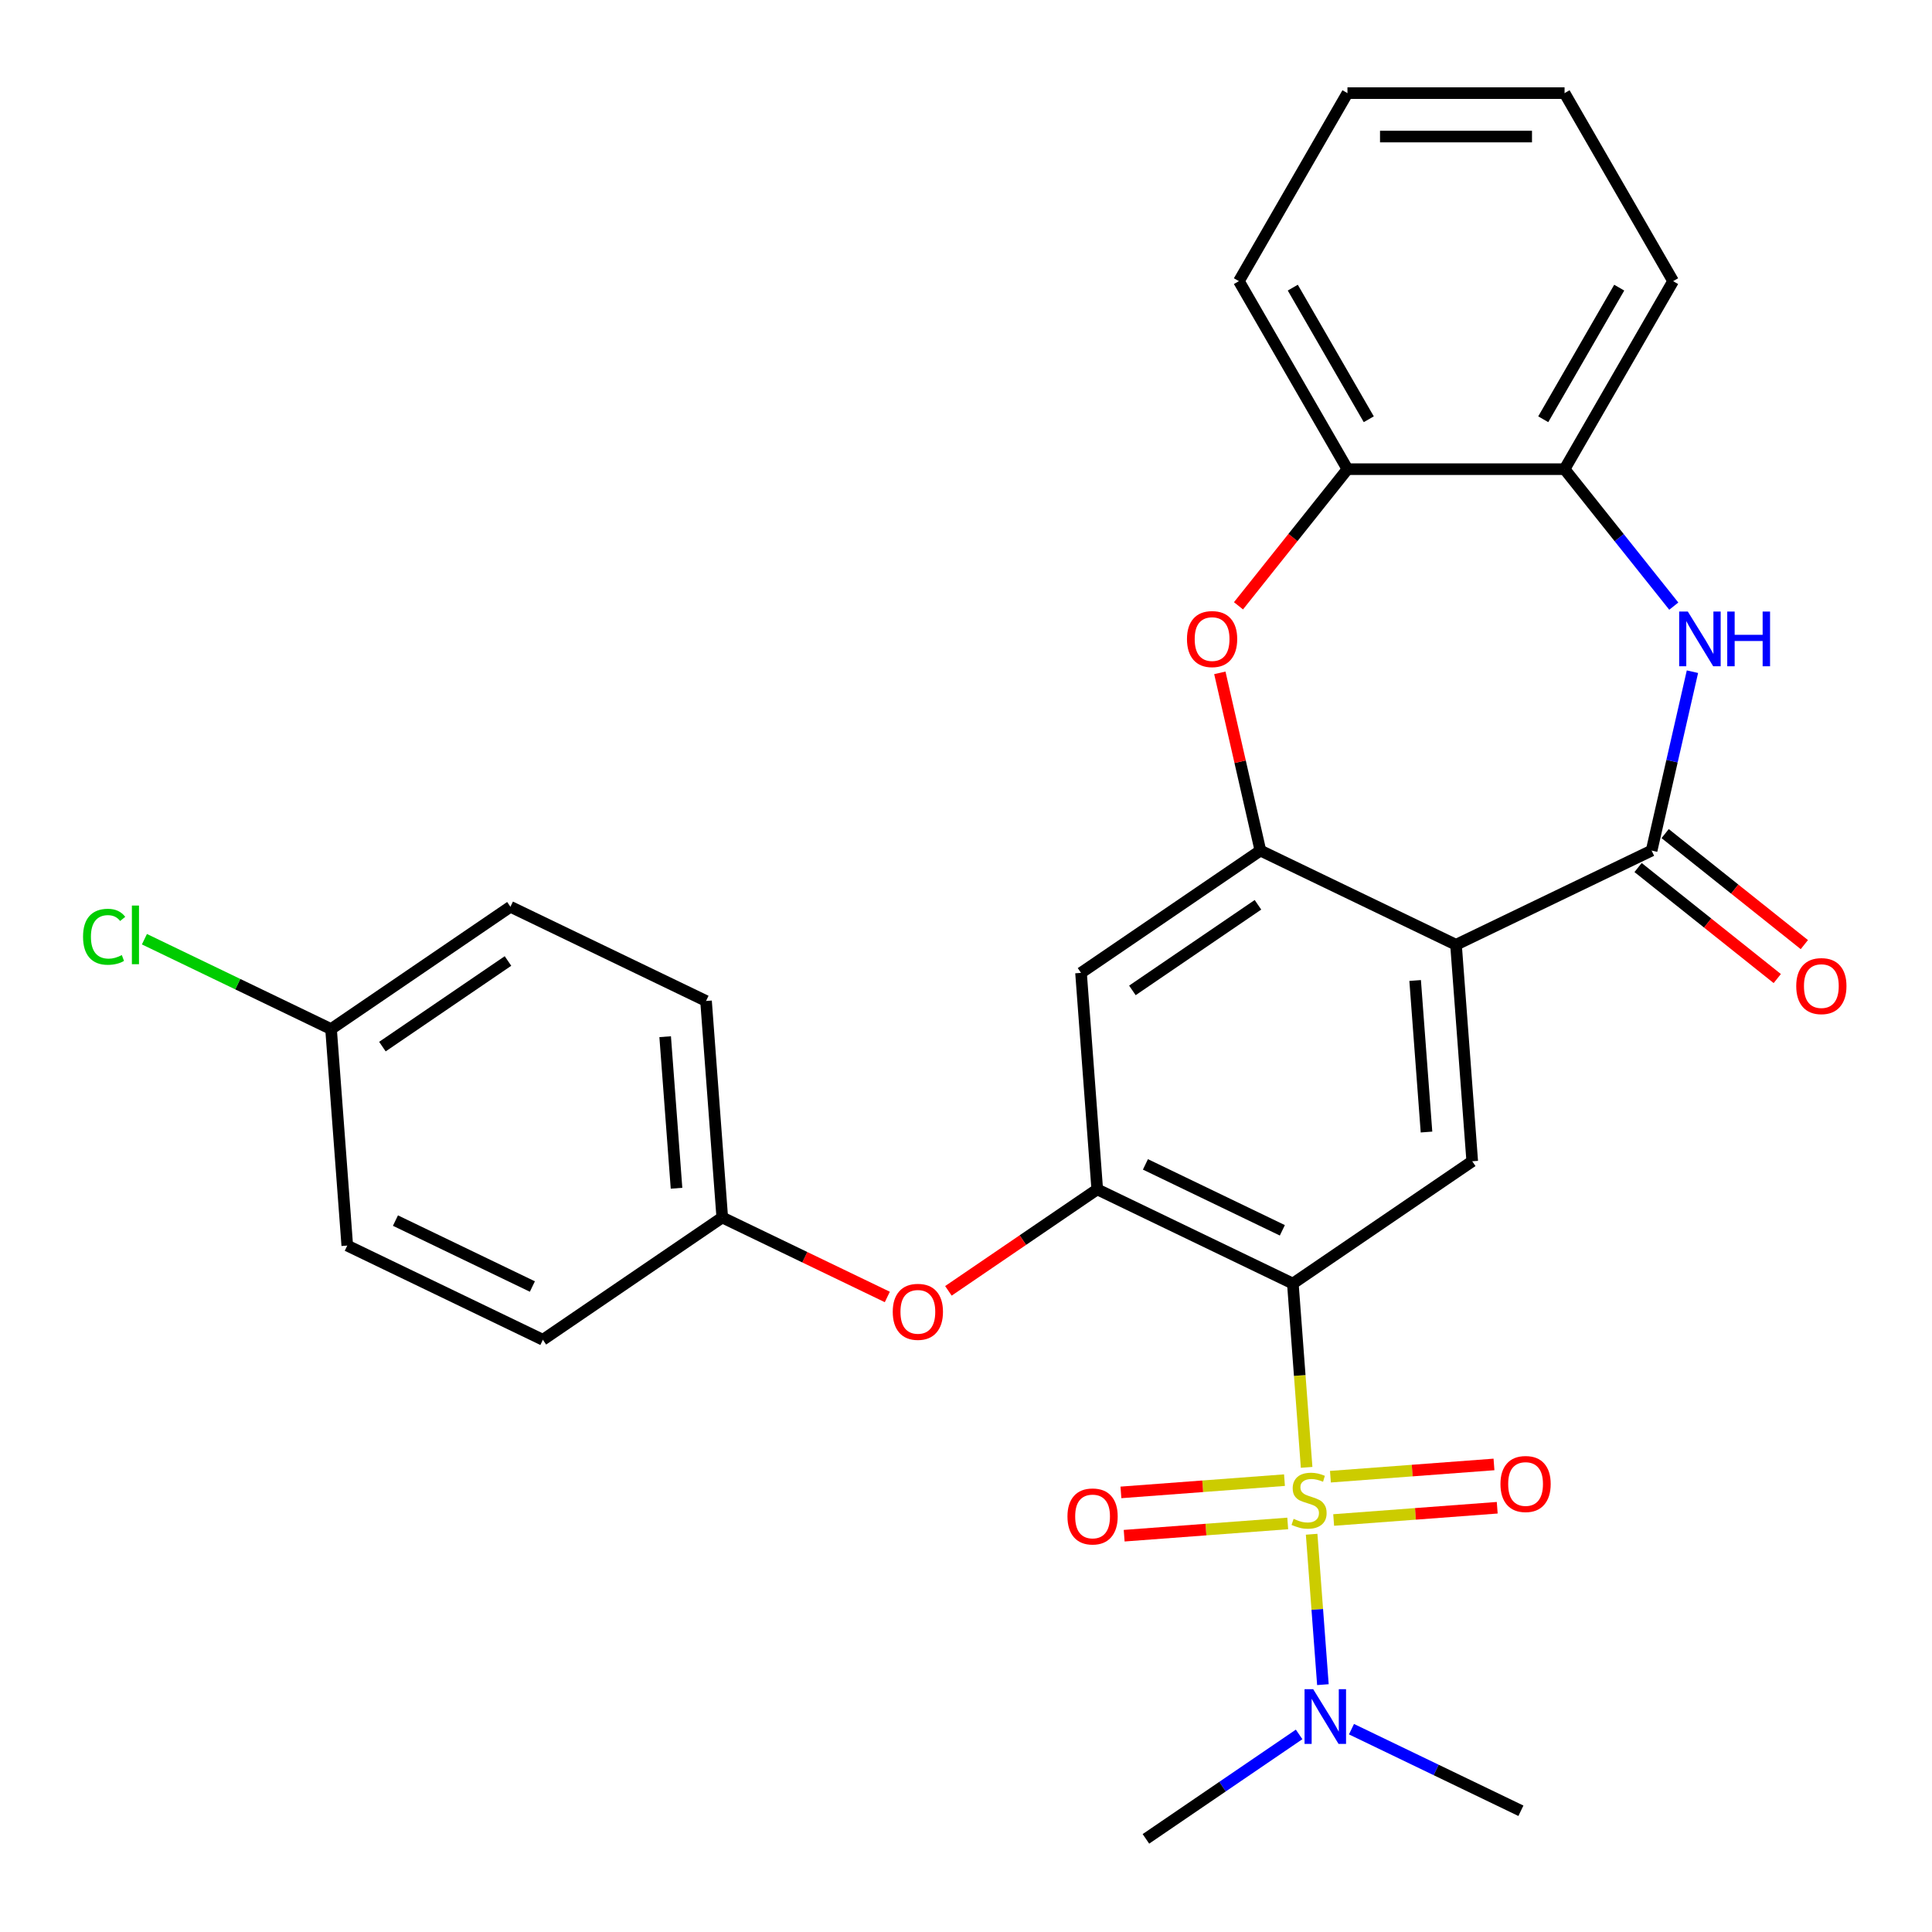 <?xml version='1.0' encoding='iso-8859-1'?>
<svg version='1.1' baseProfile='full'
              xmlns='http://www.w3.org/2000/svg'
                      xmlns:rdkit='http://www.rdkit.org/xml'
                      xmlns:xlink='http://www.w3.org/1999/xlink'
                  xml:space='preserve'
width='1000px' height='1000px' viewBox='0 0 1000 1000'>
<!-- END OF HEADER -->
<rect style='opacity:1.0;fill:#FFFFFF;stroke:none' width='1000' height='1000' x='0' y='0'> </rect>
<path class='bond-0' d='M 676.306,759.504 L 672.742,711.939' style='fill:none;fill-rule:evenodd;stroke:#CCCC00;stroke-width:6px;stroke-linecap:butt;stroke-linejoin:miter;stroke-opacity:1' />
<path class='bond-0' d='M 672.742,711.939 L 669.177,664.374' style='fill:none;fill-rule:evenodd;stroke:#000000;stroke-width:6px;stroke-linecap:butt;stroke-linejoin:miter;stroke-opacity:1' />
<path class='bond-9' d='M 678.901,794.123 L 681.818,833.045' style='fill:none;fill-rule:evenodd;stroke:#CCCC00;stroke-width:6px;stroke-linecap:butt;stroke-linejoin:miter;stroke-opacity:1' />
<path class='bond-9' d='M 681.818,833.045 L 684.734,871.968' style='fill:none;fill-rule:evenodd;stroke:#0000FF;stroke-width:6px;stroke-linecap:butt;stroke-linejoin:miter;stroke-opacity:1' />
<path class='bond-12' d='M 690.304,786.749 L 732.634,783.577' style='fill:none;fill-rule:evenodd;stroke:#CCCC00;stroke-width:6px;stroke-linecap:butt;stroke-linejoin:miter;stroke-opacity:1' />
<path class='bond-12' d='M 732.634,783.577 L 774.963,780.404' style='fill:none;fill-rule:evenodd;stroke:#FF0000;stroke-width:6px;stroke-linecap:butt;stroke-linejoin:miter;stroke-opacity:1' />
<path class='bond-12' d='M 688.625,764.337 L 730.954,761.165' style='fill:none;fill-rule:evenodd;stroke:#CCCC00;stroke-width:6px;stroke-linecap:butt;stroke-linejoin:miter;stroke-opacity:1' />
<path class='bond-12' d='M 730.954,761.165 L 773.284,757.993' style='fill:none;fill-rule:evenodd;stroke:#FF0000;stroke-width:6px;stroke-linecap:butt;stroke-linejoin:miter;stroke-opacity:1' />
<path class='bond-13' d='M 664.846,766.119 L 622.517,769.291' style='fill:none;fill-rule:evenodd;stroke:#CCCC00;stroke-width:6px;stroke-linecap:butt;stroke-linejoin:miter;stroke-opacity:1' />
<path class='bond-13' d='M 622.517,769.291 L 580.187,772.463' style='fill:none;fill-rule:evenodd;stroke:#FF0000;stroke-width:6px;stroke-linecap:butt;stroke-linejoin:miter;stroke-opacity:1' />
<path class='bond-13' d='M 666.526,788.531 L 624.196,791.703' style='fill:none;fill-rule:evenodd;stroke:#CCCC00;stroke-width:6px;stroke-linecap:butt;stroke-linejoin:miter;stroke-opacity:1' />
<path class='bond-13' d='M 624.196,791.703 L 581.867,794.875' style='fill:none;fill-rule:evenodd;stroke:#FF0000;stroke-width:6px;stroke-linecap:butt;stroke-linejoin:miter;stroke-opacity:1' />
<path class='bond-4' d='M 669.177,664.374 L 567.932,615.617' style='fill:none;fill-rule:evenodd;stroke:#000000;stroke-width:6px;stroke-linecap:butt;stroke-linejoin:miter;stroke-opacity:1' />
<path class='bond-4' d='M 663.742,636.812 L 592.87,602.682' style='fill:none;fill-rule:evenodd;stroke:#000000;stroke-width:6px;stroke-linecap:butt;stroke-linejoin:miter;stroke-opacity:1' />
<path class='bond-6' d='M 669.177,664.374 L 762.025,601.072' style='fill:none;fill-rule:evenodd;stroke:#000000;stroke-width:6px;stroke-linecap:butt;stroke-linejoin:miter;stroke-opacity:1' />
<path class='bond-1' d='M 753.627,489.012 L 762.025,601.072' style='fill:none;fill-rule:evenodd;stroke:#000000;stroke-width:6px;stroke-linecap:butt;stroke-linejoin:miter;stroke-opacity:1' />
<path class='bond-1' d='M 732.475,507.501 L 738.353,585.942' style='fill:none;fill-rule:evenodd;stroke:#000000;stroke-width:6px;stroke-linecap:butt;stroke-linejoin:miter;stroke-opacity:1' />
<path class='bond-2' d='M 753.627,489.012 L 854.873,440.255' style='fill:none;fill-rule:evenodd;stroke:#000000;stroke-width:6px;stroke-linecap:butt;stroke-linejoin:miter;stroke-opacity:1' />
<path class='bond-3' d='M 753.627,489.012 L 652.382,440.255' style='fill:none;fill-rule:evenodd;stroke:#000000;stroke-width:6px;stroke-linecap:butt;stroke-linejoin:miter;stroke-opacity:1' />
<path class='bond-5' d='M 854.873,440.255 L 865.439,393.962' style='fill:none;fill-rule:evenodd;stroke:#000000;stroke-width:6px;stroke-linecap:butt;stroke-linejoin:miter;stroke-opacity:1' />
<path class='bond-5' d='M 865.439,393.962 L 876.005,347.668' style='fill:none;fill-rule:evenodd;stroke:#0000FF;stroke-width:6px;stroke-linecap:butt;stroke-linejoin:miter;stroke-opacity:1' />
<path class='bond-15' d='M 847.866,449.041 L 883.89,477.769' style='fill:none;fill-rule:evenodd;stroke:#000000;stroke-width:6px;stroke-linecap:butt;stroke-linejoin:miter;stroke-opacity:1' />
<path class='bond-15' d='M 883.89,477.769 L 919.914,506.497' style='fill:none;fill-rule:evenodd;stroke:#FF0000;stroke-width:6px;stroke-linecap:butt;stroke-linejoin:miter;stroke-opacity:1' />
<path class='bond-15' d='M 861.879,431.469 L 897.903,460.198' style='fill:none;fill-rule:evenodd;stroke:#000000;stroke-width:6px;stroke-linecap:butt;stroke-linejoin:miter;stroke-opacity:1' />
<path class='bond-15' d='M 897.903,460.198 L 933.927,488.926' style='fill:none;fill-rule:evenodd;stroke:#FF0000;stroke-width:6px;stroke-linecap:butt;stroke-linejoin:miter;stroke-opacity:1' />
<path class='bond-7' d='M 652.382,440.255 L 641.884,394.262' style='fill:none;fill-rule:evenodd;stroke:#000000;stroke-width:6px;stroke-linecap:butt;stroke-linejoin:miter;stroke-opacity:1' />
<path class='bond-7' d='M 641.884,394.262 L 631.387,348.268' style='fill:none;fill-rule:evenodd;stroke:#FF0000;stroke-width:6px;stroke-linecap:butt;stroke-linejoin:miter;stroke-opacity:1' />
<path class='bond-29' d='M 652.382,440.255 L 559.534,503.557' style='fill:none;fill-rule:evenodd;stroke:#000000;stroke-width:6px;stroke-linecap:butt;stroke-linejoin:miter;stroke-opacity:1' />
<path class='bond-29' d='M 651.115,468.32 L 586.122,512.632' style='fill:none;fill-rule:evenodd;stroke:#000000;stroke-width:6px;stroke-linecap:butt;stroke-linejoin:miter;stroke-opacity:1' />
<path class='bond-8' d='M 567.932,615.617 L 559.534,503.557' style='fill:none;fill-rule:evenodd;stroke:#000000;stroke-width:6px;stroke-linecap:butt;stroke-linejoin:miter;stroke-opacity:1' />
<path class='bond-14' d='M 567.932,615.617 L 529.413,641.879' style='fill:none;fill-rule:evenodd;stroke:#000000;stroke-width:6px;stroke-linecap:butt;stroke-linejoin:miter;stroke-opacity:1' />
<path class='bond-14' d='M 529.413,641.879 L 490.894,668.141' style='fill:none;fill-rule:evenodd;stroke:#FF0000;stroke-width:6px;stroke-linecap:butt;stroke-linejoin:miter;stroke-opacity:1' />
<path class='bond-10' d='M 866.346,313.729 L 838.08,278.285' style='fill:none;fill-rule:evenodd;stroke:#0000FF;stroke-width:6px;stroke-linecap:butt;stroke-linejoin:miter;stroke-opacity:1' />
<path class='bond-10' d='M 838.08,278.285 L 809.814,242.841' style='fill:none;fill-rule:evenodd;stroke:#000000;stroke-width:6px;stroke-linecap:butt;stroke-linejoin:miter;stroke-opacity:1' />
<path class='bond-11' d='M 641.037,313.569 L 669.239,278.205' style='fill:none;fill-rule:evenodd;stroke:#FF0000;stroke-width:6px;stroke-linecap:butt;stroke-linejoin:miter;stroke-opacity:1' />
<path class='bond-11' d='M 669.239,278.205 L 697.44,242.841' style='fill:none;fill-rule:evenodd;stroke:#000000;stroke-width:6px;stroke-linecap:butt;stroke-linejoin:miter;stroke-opacity:1' />
<path class='bond-25' d='M 672.424,897.731 L 632.774,924.764' style='fill:none;fill-rule:evenodd;stroke:#0000FF;stroke-width:6px;stroke-linecap:butt;stroke-linejoin:miter;stroke-opacity:1' />
<path class='bond-25' d='M 632.774,924.764 L 593.125,951.796' style='fill:none;fill-rule:evenodd;stroke:#000000;stroke-width:6px;stroke-linecap:butt;stroke-linejoin:miter;stroke-opacity:1' />
<path class='bond-26' d='M 699.522,895.018 L 743.37,916.135' style='fill:none;fill-rule:evenodd;stroke:#0000FF;stroke-width:6px;stroke-linecap:butt;stroke-linejoin:miter;stroke-opacity:1' />
<path class='bond-26' d='M 743.37,916.135 L 787.218,937.251' style='fill:none;fill-rule:evenodd;stroke:#000000;stroke-width:6px;stroke-linecap:butt;stroke-linejoin:miter;stroke-opacity:1' />
<path class='bond-23' d='M 809.814,242.841 L 866.001,145.523' style='fill:none;fill-rule:evenodd;stroke:#000000;stroke-width:6px;stroke-linecap:butt;stroke-linejoin:miter;stroke-opacity:1' />
<path class='bond-23' d='M 798.779,217.006 L 838.109,148.883' style='fill:none;fill-rule:evenodd;stroke:#000000;stroke-width:6px;stroke-linecap:butt;stroke-linejoin:miter;stroke-opacity:1' />
<path class='bond-30' d='M 809.814,242.841 L 697.44,242.841' style='fill:none;fill-rule:evenodd;stroke:#000000;stroke-width:6px;stroke-linecap:butt;stroke-linejoin:miter;stroke-opacity:1' />
<path class='bond-24' d='M 697.44,242.841 L 641.254,145.523' style='fill:none;fill-rule:evenodd;stroke:#000000;stroke-width:6px;stroke-linecap:butt;stroke-linejoin:miter;stroke-opacity:1' />
<path class='bond-24' d='M 708.476,217.006 L 669.145,148.883' style='fill:none;fill-rule:evenodd;stroke:#000000;stroke-width:6px;stroke-linecap:butt;stroke-linejoin:miter;stroke-opacity:1' />
<path class='bond-16' d='M 459.275,671.306 L 416.557,650.734' style='fill:none;fill-rule:evenodd;stroke:#FF0000;stroke-width:6px;stroke-linecap:butt;stroke-linejoin:miter;stroke-opacity:1' />
<path class='bond-16' d='M 416.557,650.734 L 373.839,630.162' style='fill:none;fill-rule:evenodd;stroke:#000000;stroke-width:6px;stroke-linecap:butt;stroke-linejoin:miter;stroke-opacity:1' />
<path class='bond-19' d='M 373.839,630.162 L 280.992,693.465' style='fill:none;fill-rule:evenodd;stroke:#000000;stroke-width:6px;stroke-linecap:butt;stroke-linejoin:miter;stroke-opacity:1' />
<path class='bond-20' d='M 373.839,630.162 L 365.442,518.103' style='fill:none;fill-rule:evenodd;stroke:#000000;stroke-width:6px;stroke-linecap:butt;stroke-linejoin:miter;stroke-opacity:1' />
<path class='bond-20' d='M 350.168,615.033 L 344.289,536.591' style='fill:none;fill-rule:evenodd;stroke:#000000;stroke-width:6px;stroke-linecap:butt;stroke-linejoin:miter;stroke-opacity:1' />
<path class='bond-17' d='M 171.349,532.648 L 264.196,469.346' style='fill:none;fill-rule:evenodd;stroke:#000000;stroke-width:6px;stroke-linecap:butt;stroke-linejoin:miter;stroke-opacity:1' />
<path class='bond-17' d='M 197.936,541.722 L 262.93,497.41' style='fill:none;fill-rule:evenodd;stroke:#000000;stroke-width:6px;stroke-linecap:butt;stroke-linejoin:miter;stroke-opacity:1' />
<path class='bond-18' d='M 171.349,532.648 L 123.051,509.389' style='fill:none;fill-rule:evenodd;stroke:#000000;stroke-width:6px;stroke-linecap:butt;stroke-linejoin:miter;stroke-opacity:1' />
<path class='bond-18' d='M 123.051,509.389 L 74.753,486.13' style='fill:none;fill-rule:evenodd;stroke:#00CC00;stroke-width:6px;stroke-linecap:butt;stroke-linejoin:miter;stroke-opacity:1' />
<path class='bond-31' d='M 171.349,532.648 L 179.746,644.708' style='fill:none;fill-rule:evenodd;stroke:#000000;stroke-width:6px;stroke-linecap:butt;stroke-linejoin:miter;stroke-opacity:1' />
<path class='bond-22' d='M 280.992,693.465 L 179.746,644.708' style='fill:none;fill-rule:evenodd;stroke:#000000;stroke-width:6px;stroke-linecap:butt;stroke-linejoin:miter;stroke-opacity:1' />
<path class='bond-22' d='M 275.556,665.902 L 204.685,631.772' style='fill:none;fill-rule:evenodd;stroke:#000000;stroke-width:6px;stroke-linecap:butt;stroke-linejoin:miter;stroke-opacity:1' />
<path class='bond-21' d='M 365.442,518.103 L 264.196,469.346' style='fill:none;fill-rule:evenodd;stroke:#000000;stroke-width:6px;stroke-linecap:butt;stroke-linejoin:miter;stroke-opacity:1' />
<path class='bond-27' d='M 866.001,145.523 L 809.814,48.204' style='fill:none;fill-rule:evenodd;stroke:#000000;stroke-width:6px;stroke-linecap:butt;stroke-linejoin:miter;stroke-opacity:1' />
<path class='bond-28' d='M 641.254,145.523 L 697.44,48.204' style='fill:none;fill-rule:evenodd;stroke:#000000;stroke-width:6px;stroke-linecap:butt;stroke-linejoin:miter;stroke-opacity:1' />
<path class='bond-32' d='M 809.814,48.204 L 697.44,48.204' style='fill:none;fill-rule:evenodd;stroke:#000000;stroke-width:6px;stroke-linecap:butt;stroke-linejoin:miter;stroke-opacity:1' />
<path class='bond-32' d='M 792.958,70.679 L 714.297,70.679' style='fill:none;fill-rule:evenodd;stroke:#000000;stroke-width:6px;stroke-linecap:butt;stroke-linejoin:miter;stroke-opacity:1' />
<path  class='atom-0' d='M 669.575 786.154
Q 669.895 786.274, 671.215 786.834
Q 672.535 787.394, 673.975 787.754
Q 675.455 788.074, 676.895 788.074
Q 679.575 788.074, 681.135 786.794
Q 682.695 785.474, 682.695 783.194
Q 682.695 781.634, 681.895 780.674
Q 681.135 779.714, 679.935 779.194
Q 678.735 778.674, 676.735 778.074
Q 674.215 777.314, 672.695 776.594
Q 671.215 775.874, 670.135 774.354
Q 669.095 772.834, 669.095 770.274
Q 669.095 766.714, 671.495 764.514
Q 673.935 762.314, 678.735 762.314
Q 682.015 762.314, 685.735 763.874
L 684.815 766.954
Q 681.415 765.554, 678.855 765.554
Q 676.095 765.554, 674.575 766.714
Q 673.055 767.834, 673.095 769.794
Q 673.095 771.314, 673.855 772.234
Q 674.655 773.154, 675.775 773.674
Q 676.935 774.194, 678.855 774.794
Q 681.415 775.594, 682.935 776.394
Q 684.455 777.194, 685.535 778.834
Q 686.655 780.434, 686.655 783.194
Q 686.655 787.114, 684.015 789.234
Q 681.415 791.314, 677.055 791.314
Q 674.535 791.314, 672.615 790.754
Q 670.735 790.234, 668.495 789.314
L 669.575 786.154
' fill='#CCCC00'/>
<path  class='atom-6' d='M 873.618 316.539
L 882.898 331.539
Q 883.818 333.019, 885.298 335.699
Q 886.778 338.379, 886.858 338.539
L 886.858 316.539
L 890.618 316.539
L 890.618 344.859
L 886.738 344.859
L 876.778 328.459
Q 875.618 326.539, 874.378 324.339
Q 873.178 322.139, 872.818 321.459
L 872.818 344.859
L 869.138 344.859
L 869.138 316.539
L 873.618 316.539
' fill='#0000FF'/>
<path  class='atom-6' d='M 894.018 316.539
L 897.858 316.539
L 897.858 328.579
L 912.338 328.579
L 912.338 316.539
L 916.178 316.539
L 916.178 344.859
L 912.338 344.859
L 912.338 331.779
L 897.858 331.779
L 897.858 344.859
L 894.018 344.859
L 894.018 316.539
' fill='#0000FF'/>
<path  class='atom-8' d='M 614.377 330.779
Q 614.377 323.979, 617.737 320.179
Q 621.097 316.379, 627.377 316.379
Q 633.657 316.379, 637.017 320.179
Q 640.377 323.979, 640.377 330.779
Q 640.377 337.659, 636.977 341.579
Q 633.577 345.459, 627.377 345.459
Q 621.137 345.459, 617.737 341.579
Q 614.377 337.699, 614.377 330.779
M 627.377 342.259
Q 631.697 342.259, 634.017 339.379
Q 636.377 336.459, 636.377 330.779
Q 636.377 325.219, 634.017 322.419
Q 631.697 319.579, 627.377 319.579
Q 623.057 319.579, 620.697 322.379
Q 618.377 325.179, 618.377 330.779
Q 618.377 336.499, 620.697 339.379
Q 623.057 342.259, 627.377 342.259
' fill='#FF0000'/>
<path  class='atom-10' d='M 679.713 874.333
L 688.993 889.333
Q 689.913 890.813, 691.393 893.493
Q 692.873 896.173, 692.953 896.333
L 692.953 874.333
L 696.713 874.333
L 696.713 902.653
L 692.833 902.653
L 682.873 886.253
Q 681.713 884.333, 680.473 882.133
Q 679.273 879.933, 678.913 879.253
L 678.913 902.653
L 675.233 902.653
L 675.233 874.333
L 679.713 874.333
' fill='#0000FF'/>
<path  class='atom-13' d='M 776.635 768.116
Q 776.635 761.316, 779.995 757.516
Q 783.355 753.716, 789.635 753.716
Q 795.915 753.716, 799.275 757.516
Q 802.635 761.316, 802.635 768.116
Q 802.635 774.996, 799.235 778.916
Q 795.835 782.796, 789.635 782.796
Q 783.395 782.796, 779.995 778.916
Q 776.635 775.036, 776.635 768.116
M 789.635 779.596
Q 793.955 779.596, 796.275 776.716
Q 798.635 773.796, 798.635 768.116
Q 798.635 762.556, 796.275 759.756
Q 793.955 756.916, 789.635 756.916
Q 785.315 756.916, 782.955 759.716
Q 780.635 762.516, 780.635 768.116
Q 780.635 773.836, 782.955 776.716
Q 785.315 779.596, 789.635 779.596
' fill='#FF0000'/>
<path  class='atom-14' d='M 552.516 784.912
Q 552.516 778.112, 555.876 774.312
Q 559.236 770.512, 565.516 770.512
Q 571.796 770.512, 575.156 774.312
Q 578.516 778.112, 578.516 784.912
Q 578.516 791.792, 575.116 795.712
Q 571.716 799.592, 565.516 799.592
Q 559.276 799.592, 555.876 795.712
Q 552.516 791.832, 552.516 784.912
M 565.516 796.392
Q 569.836 796.392, 572.156 793.512
Q 574.516 790.592, 574.516 784.912
Q 574.516 779.352, 572.156 776.552
Q 569.836 773.712, 565.516 773.712
Q 561.196 773.712, 558.836 776.512
Q 556.516 779.312, 556.516 784.912
Q 556.516 790.632, 558.836 793.512
Q 561.196 796.392, 565.516 796.392
' fill='#FF0000'/>
<path  class='atom-15' d='M 462.085 678.999
Q 462.085 672.199, 465.445 668.399
Q 468.805 664.599, 475.085 664.599
Q 481.365 664.599, 484.725 668.399
Q 488.085 672.199, 488.085 678.999
Q 488.085 685.879, 484.685 689.799
Q 481.285 693.679, 475.085 693.679
Q 468.845 693.679, 465.445 689.799
Q 462.085 685.919, 462.085 678.999
M 475.085 690.479
Q 479.405 690.479, 481.725 687.599
Q 484.085 684.679, 484.085 678.999
Q 484.085 673.439, 481.725 670.639
Q 479.405 667.799, 475.085 667.799
Q 470.765 667.799, 468.405 670.599
Q 466.085 673.399, 466.085 678.999
Q 466.085 684.719, 468.405 687.599
Q 470.765 690.479, 475.085 690.479
' fill='#FF0000'/>
<path  class='atom-16' d='M 929.73 510.399
Q 929.73 503.599, 933.09 499.799
Q 936.45 495.999, 942.73 495.999
Q 949.01 495.999, 952.37 499.799
Q 955.73 503.599, 955.73 510.399
Q 955.73 517.279, 952.33 521.199
Q 948.93 525.079, 942.73 525.079
Q 936.49 525.079, 933.09 521.199
Q 929.73 517.319, 929.73 510.399
M 942.73 521.879
Q 947.05 521.879, 949.37 518.999
Q 951.73 516.079, 951.73 510.399
Q 951.73 504.839, 949.37 502.039
Q 947.05 499.199, 942.73 499.199
Q 938.41 499.199, 936.05 501.999
Q 933.73 504.799, 933.73 510.399
Q 933.73 516.119, 936.05 518.999
Q 938.41 521.879, 942.73 521.879
' fill='#FF0000'/>
<path  class='atom-19' d='M 42.983 484.871
Q 42.983 477.831, 46.263 474.151
Q 49.583 470.431, 55.863 470.431
Q 61.703 470.431, 64.823 474.551
L 62.183 476.711
Q 59.903 473.711, 55.863 473.711
Q 51.583 473.711, 49.303 476.591
Q 47.063 479.431, 47.063 484.871
Q 47.063 490.471, 49.383 493.351
Q 51.743 496.231, 56.303 496.231
Q 59.423 496.231, 63.063 494.351
L 64.183 497.351
Q 62.703 498.311, 60.463 498.871
Q 58.223 499.431, 55.743 499.431
Q 49.583 499.431, 46.263 495.671
Q 42.983 491.911, 42.983 484.871
' fill='#00CC00'/>
<path  class='atom-19' d='M 68.263 468.711
L 71.943 468.711
L 71.943 499.071
L 68.263 499.071
L 68.263 468.711
' fill='#00CC00'/>
</svg>
